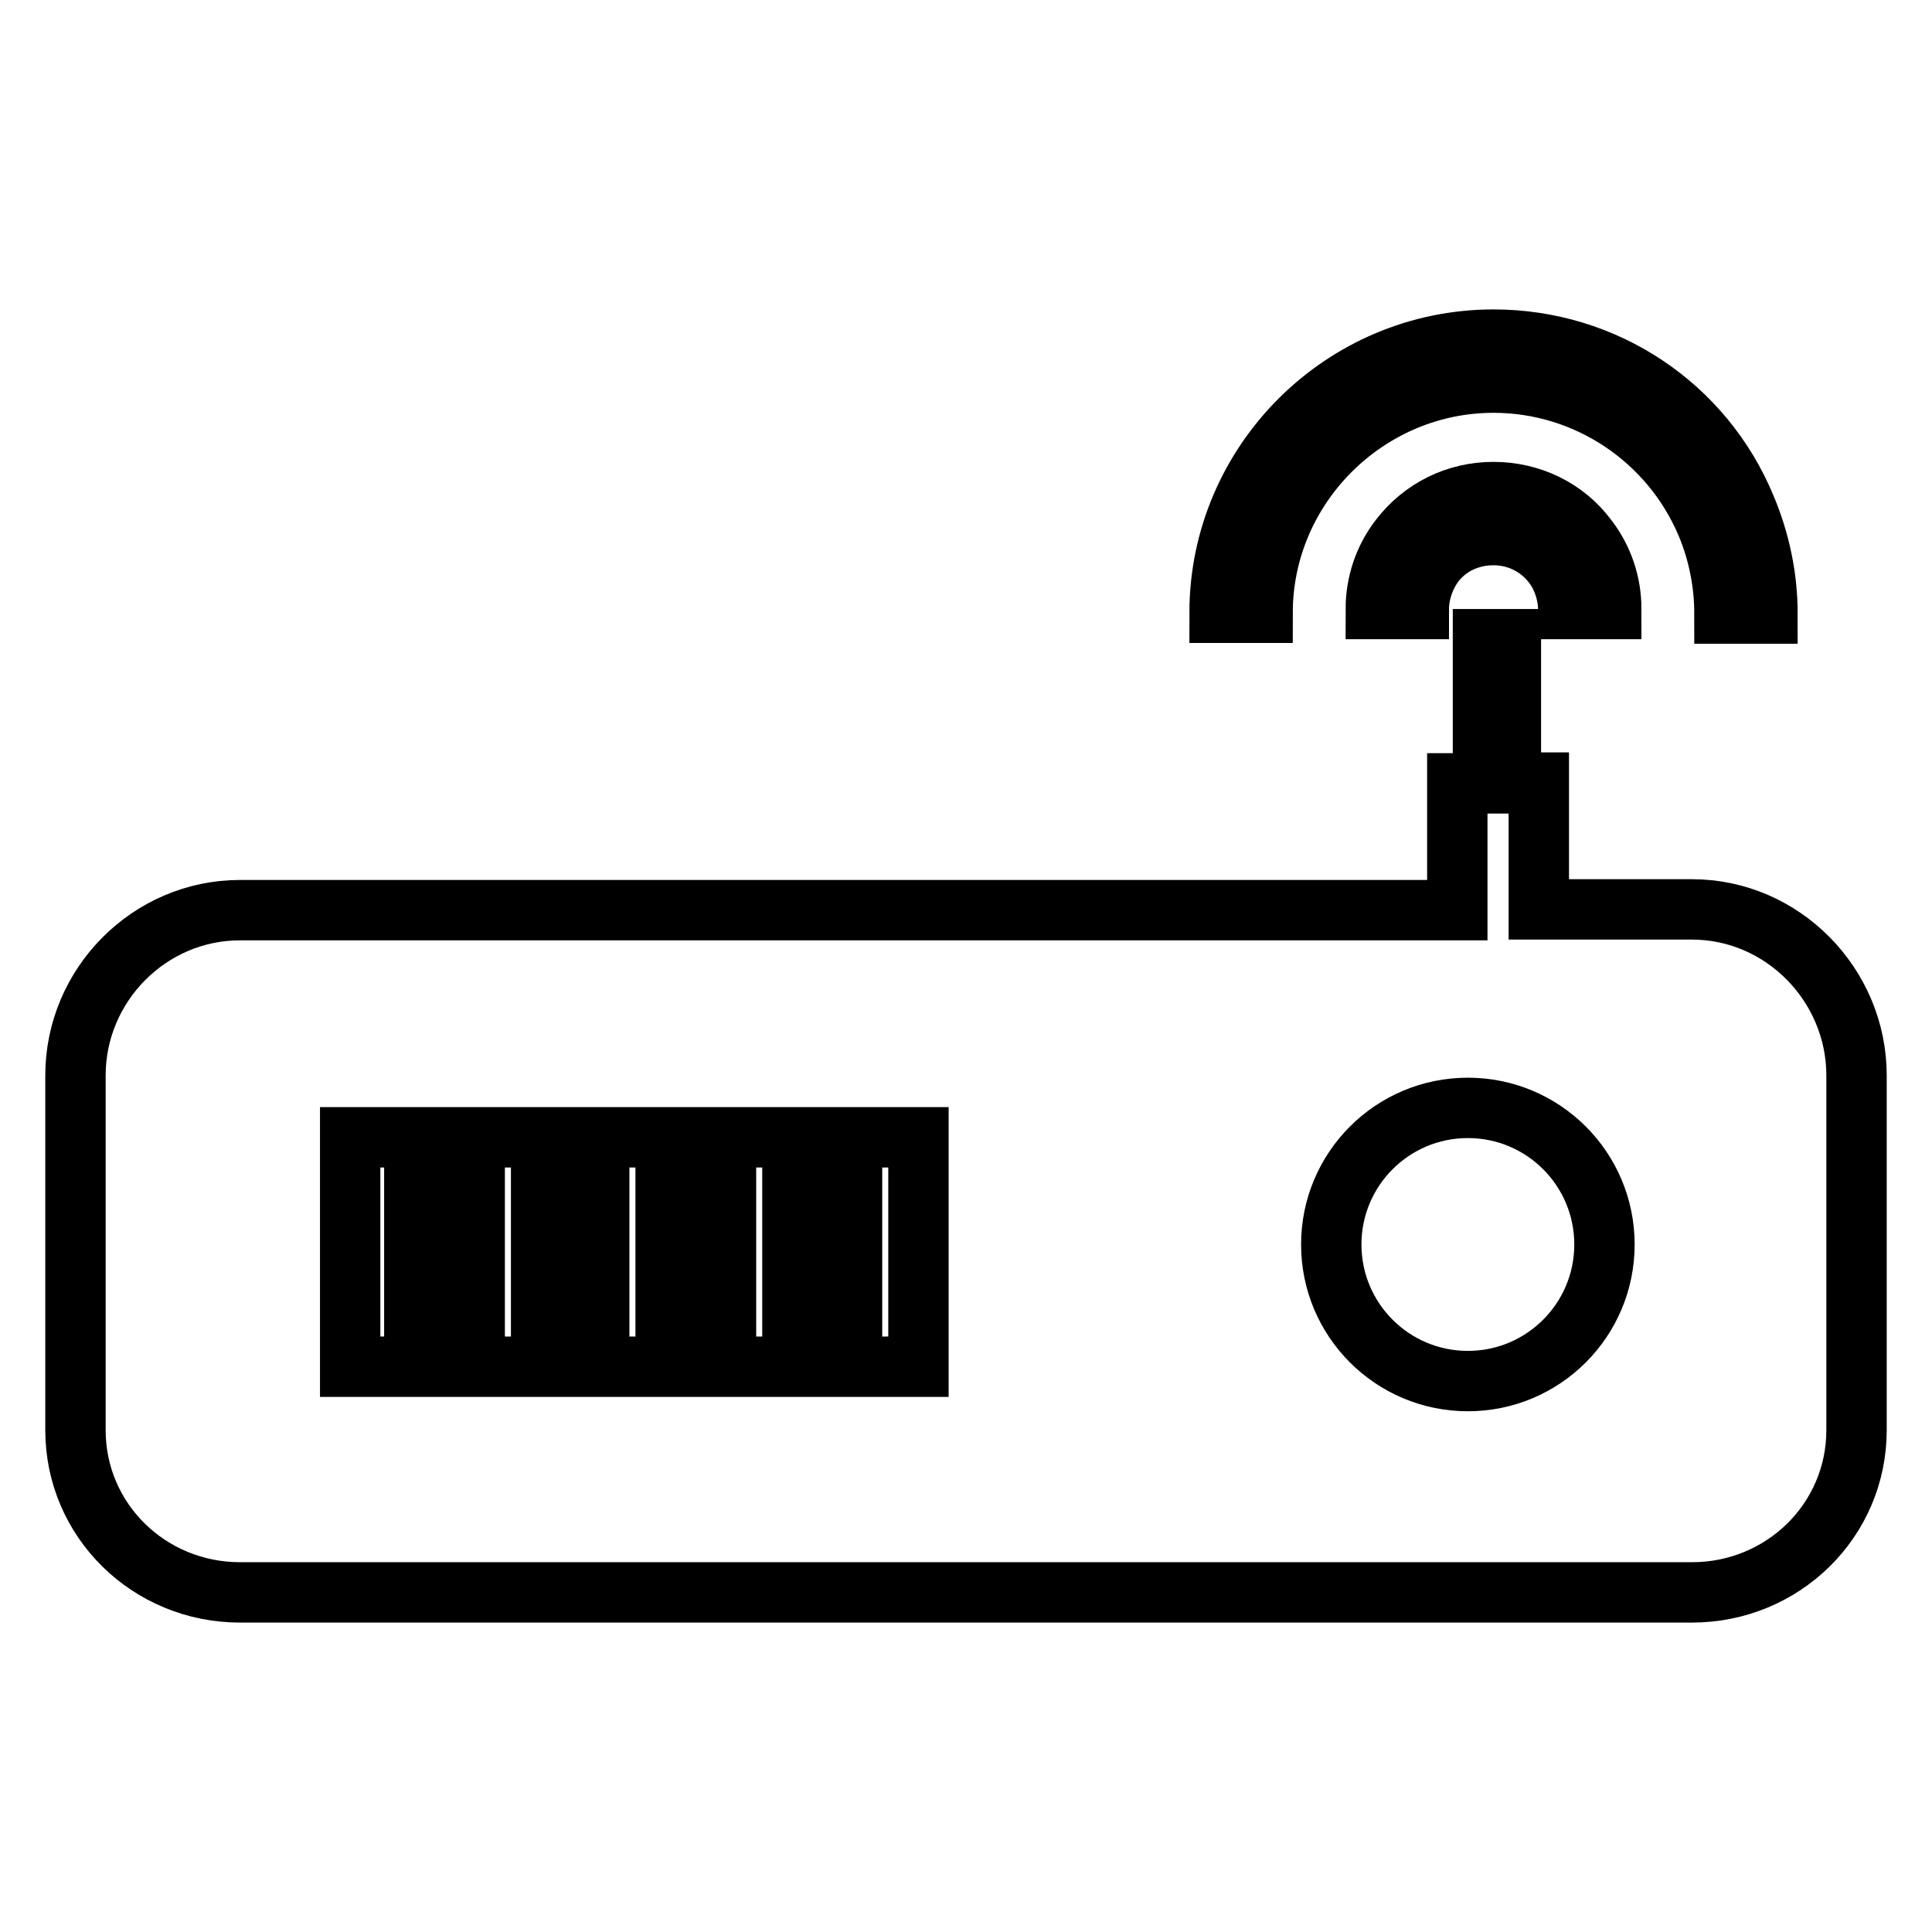 <?xml version="1.0" encoding="utf-8"?>
<!-- Svg Vector Icons : http://www.onlinewebfonts.com/icon -->
<!DOCTYPE svg PUBLIC "-//W3C//DTD SVG 1.1//EN" "http://www.w3.org/Graphics/SVG/1.1/DTD/svg11.dtd">
<svg version="1.1" xmlns="http://www.w3.org/2000/svg" xmlns:xlink="http://www.w3.org/1999/xlink" x="0px" y="0px" viewBox="0 0 256 256" enable-background="new 0 0 256 256" xml:space="preserve">
<g> <path stroke-width="8" fill-opacity="0" stroke="#000000"  d="M224.2,120.5h-20.3v-16.8h-3.7V84.7h-3.7v19.1h-3.4v16.8H31.8c-12,0-21.8,9.9-21.8,21.9v47 c0,12,9.8,21.5,21.8,21.5h192.4c12,0,21.8-9.5,21.8-21.5v-47C246,130.5,236.2,120.5,224.2,120.5z M54.9,181.1h-8.5v-30.4h8.5V181.1 L54.9,181.1z M71.7,181.1h-8.8v-30.4h8.8V181.1L71.7,181.1z M88.2,181.1h-8.8v-30.4h8.8V181.1L88.2,181.1z M105,181.1h-8.8v-30.4 h8.8V181.1L105,181.1z M121.7,181.1h-8.8v-30.4h8.8V181.1L121.7,181.1z M194.5,183c-10,0-18.1-8.1-18.1-18.1 c0-10,8.1-18.1,18.1-18.1c10,0,18.1,8.1,18.1,18.1C212.6,174.9,204.5,183,194.5,183z M197.9,65.2c-4.9,0-9.4,2.2-12.4,6.1 c-2.1,2.7-3.2,6-3.2,9.4h5.7c0-2,0.7-4.2,2-6c1.9-2.5,4.8-3.8,7.9-3.8s6,1.4,7.9,3.9c1.3,1.7,2,4,2,5.9h5.7c0-3.4-1.1-6.7-3.2-9.4 C207.4,67.4,202.8,65.2,197.9,65.2z"/> <path stroke-width="8" fill-opacity="0" stroke="#000000"  d="M197.9,50.7c12.3,0,23.4,7.4,28.2,18.7c1.6,3.8,2.4,7.9,2.4,11.9h5.7c0-4.8-1-9.6-2.9-14.1 C225.7,53.7,212.6,45,197.9,45c-20,0-36.3,16.3-36.3,36.2h5.7C167.3,64.5,181.1,50.7,197.9,50.7L197.9,50.7z"/></g>
</svg>